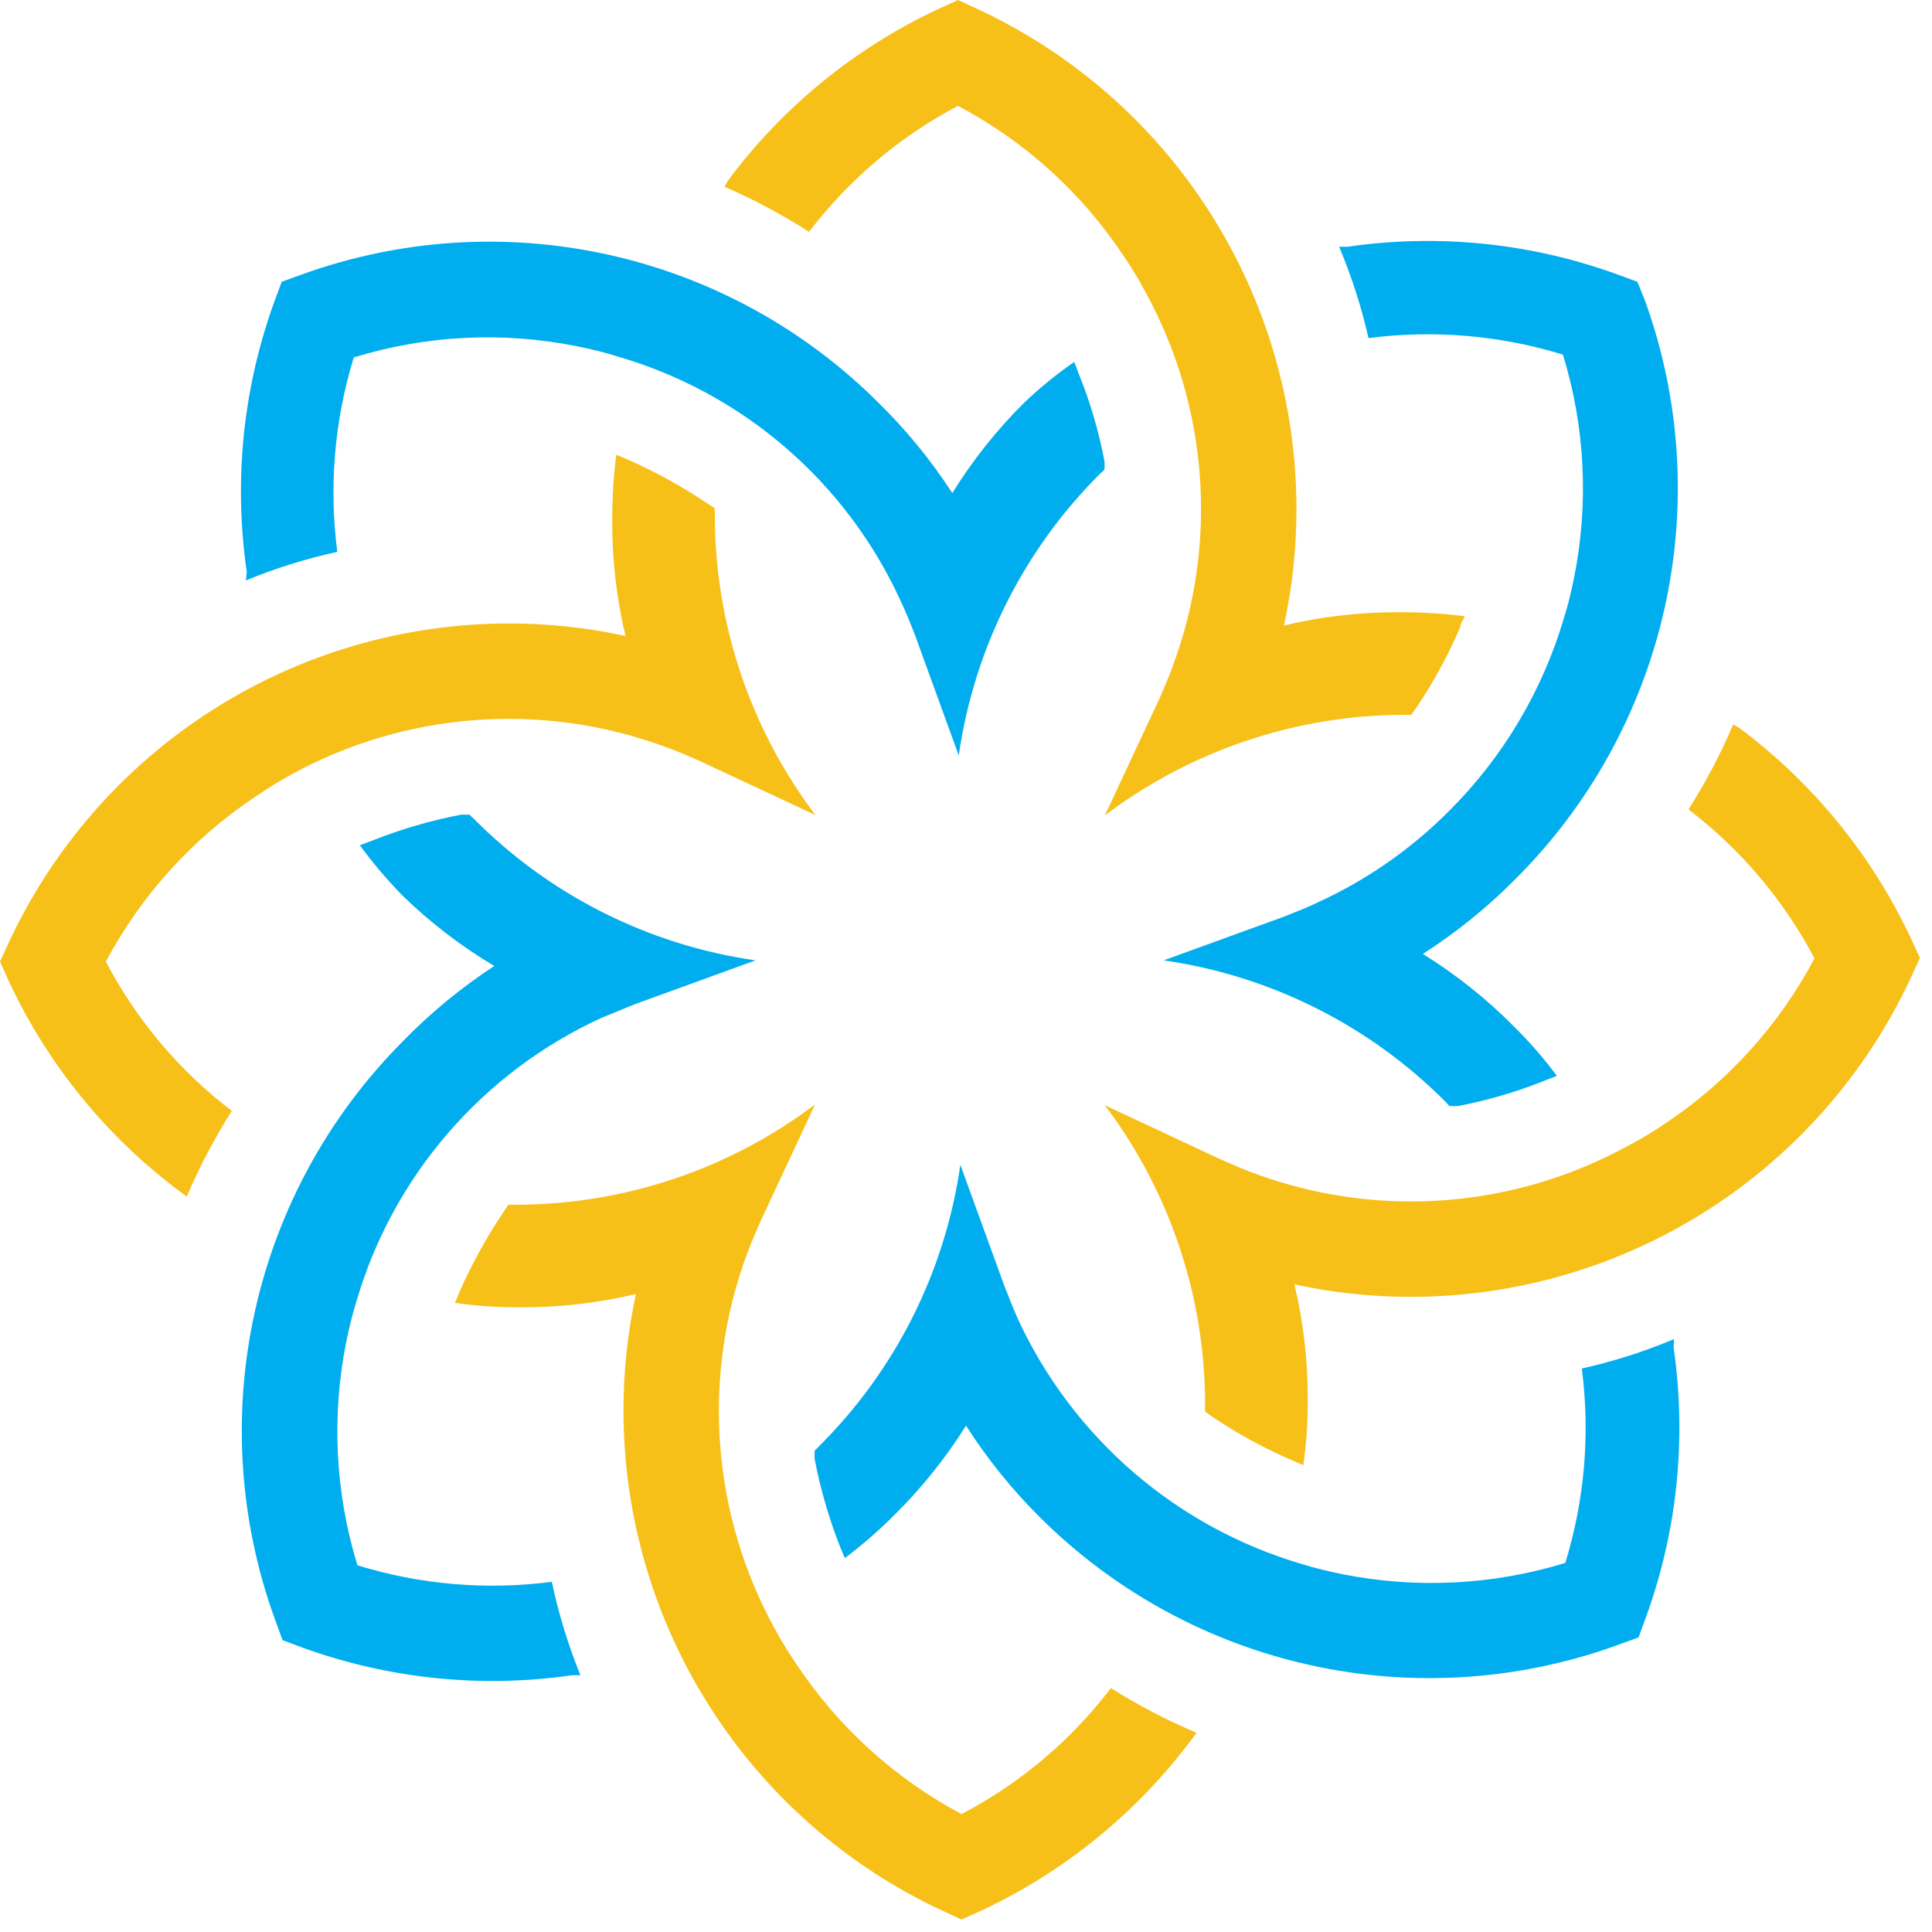 <svg width="48" height="48" viewBox="0 0 48 48" fill="none" xmlns="http://www.w3.org/2000/svg">
<path d="M20.1 5.76C21.092 4.461 22.354 3.393 23.8 2.63C25.459 3.507 26.872 4.786 27.91 6.35C28.107 6.636 28.287 6.933 28.45 7.24C29.226 8.65 29.69 10.21 29.809 11.815C29.928 13.42 29.7 15.031 29.14 16.54C29.04 16.82 28.92 17.1 28.8 17.37L27.45 20.26C29.601 18.634 32.224 17.756 34.92 17.76H35.06L35.19 17.58C35.615 16.949 35.98 16.279 36.28 15.58C36.28 15.49 36.36 15.4 36.39 15.31C35.846 15.241 35.298 15.207 34.75 15.21C33.79 15.207 32.834 15.318 31.9 15.54C32.109 14.581 32.213 13.602 32.21 12.62C32.205 10.017 31.458 7.469 30.057 5.274C28.657 3.08 26.659 1.33 24.3 0.23L23.8 0L23.3 0.23C21.239 1.195 19.449 2.655 18.09 4.48L18 4.64C18.729 4.956 19.431 5.33 20.1 5.76V5.76Z" fill="#F7C019"/>
<path d="M6.11 14.42C6.844 14.117 7.604 13.88 8.38 13.71C8.169 12.089 8.309 10.442 8.79 8.88C10.582 8.329 12.482 8.233 14.32 8.6C14.67 8.67 15.01 8.75 15.32 8.85C16.867 9.295 18.299 10.069 19.518 11.121C20.737 12.172 21.713 13.475 22.38 14.94C22.51 15.21 22.62 15.49 22.73 15.77L23.82 18.77C24.2 16.118 25.432 13.661 27.33 11.77L27.44 11.67C27.445 11.6 27.445 11.53 27.44 11.46C27.298 10.707 27.081 9.969 26.79 9.26L26.69 8.99C26.252 9.295 25.837 9.633 25.45 10C24.767 10.677 24.167 11.432 23.66 12.25C23.131 11.435 22.514 10.681 21.82 10C19.977 8.162 17.648 6.888 15.106 6.326C12.565 5.765 9.916 5.94 7.47 6.83L7 7L6.81 7.51C6.037 9.65 5.803 11.948 6.13 14.2L6.11 14.42Z" fill="#00AEEF"/>
<path d="M2.63 23.89C3.511 22.236 4.789 20.827 6.35 19.79C6.64 19.59 6.94 19.41 7.24 19.24C8.651 18.468 10.212 18.007 11.816 17.89C13.421 17.773 15.031 18.001 16.54 18.56C16.82 18.66 17.1 18.78 17.37 18.9L20.26 20.25C18.634 18.099 17.756 15.476 17.76 12.78C17.755 12.73 17.755 12.68 17.76 12.63L17.58 12.51C16.947 12.085 16.278 11.717 15.58 11.41L15.31 11.3C15.241 11.847 15.208 12.398 15.21 12.95C15.208 13.91 15.318 14.866 15.54 15.8C14.581 15.591 13.602 15.487 12.62 15.49C10.018 15.495 7.471 16.241 5.277 17.64C3.083 19.039 1.333 21.033 0.23 23.39L0 23.89L0.23 24.4C1.195 26.461 2.655 28.251 4.48 29.61L4.64 29.73C4.954 28.991 5.329 28.278 5.76 27.6C4.458 26.607 3.39 25.341 2.63 23.89V23.89Z" fill="#F7C019"/>
<path d="M13.71 39.3C12.089 39.511 10.442 39.371 8.88 38.89C8.329 37.095 8.233 35.191 8.6 33.35C8.67 33.01 8.75 32.67 8.85 32.35C9.299 30.805 10.075 29.375 11.126 28.157C12.177 26.939 13.478 25.961 14.94 25.29L15.77 24.95L18.77 23.86C16.116 23.48 13.658 22.244 11.77 20.34C11.732 20.312 11.698 20.278 11.67 20.24H11.46C10.708 20.383 9.971 20.597 9.26 20.88L8.94 21C9.263 21.441 9.617 21.859 10 22.25C10.689 22.921 11.454 23.508 12.28 24C11.453 24.54 10.688 25.171 10 25.88C8.164 27.724 6.891 30.053 6.33 32.594C5.769 35.136 5.942 37.784 6.83 40.23L7.02 40.75L7.53 40.94C9.67 41.713 11.968 41.947 14.22 41.62H14.42C14.115 40.869 13.877 40.093 13.71 39.3V39.3Z" fill="#00AEEF"/>
<path d="M27.6 41.94C26.607 43.242 25.341 44.31 23.89 45.07C22.236 44.19 20.827 42.911 19.79 41.35C19.591 41.06 19.408 40.759 19.24 40.45C18.468 39.039 18.007 37.478 17.89 35.874C17.773 34.269 18.001 32.658 18.56 31.15C18.66 30.88 18.78 30.6 18.9 30.33L20.25 27.44C18.098 29.063 15.475 29.937 12.78 29.93H12.63L12.51 30.11C12.085 30.743 11.717 31.412 11.41 32.11C11.38 32.199 11.343 32.286 11.3 32.37C11.847 32.447 12.398 32.484 12.95 32.48C13.91 32.482 14.866 32.372 15.8 32.15C15.591 33.109 15.487 34.088 15.49 35.07C15.495 37.672 16.241 40.219 17.64 42.413C19.039 44.607 21.033 46.357 23.39 47.46L23.89 47.69L24.4 47.46C26.459 46.492 28.248 45.032 29.61 43.21L29.73 43.05C28.991 42.739 28.278 42.368 27.6 41.94V41.94Z" fill="#F7C019"/>
<path d="M41.59 33.27C40.85 33.581 40.083 33.825 39.3 34C39.51 35.621 39.37 37.268 38.89 38.83C37.095 39.381 35.191 39.477 33.35 39.11C33.01 39.04 32.67 38.96 32.35 38.86C30.807 38.407 29.379 37.629 28.161 36.579C26.944 35.528 25.965 34.23 25.29 32.77C25.17 32.5 25.06 32.22 24.95 31.94L23.86 28.94C23.48 31.594 22.244 34.052 20.34 35.94C20.309 35.976 20.276 36.009 20.24 36.04C20.235 36.11 20.235 36.18 20.24 36.25C20.384 37.002 20.599 37.738 20.88 38.45L20.99 38.71C21.429 38.38 21.843 38.019 22.23 37.63C22.903 36.964 23.497 36.222 24 35.42C24.528 36.245 25.145 37.01 25.84 37.7C27.684 39.536 30.013 40.809 32.554 41.37C35.096 41.931 37.744 41.758 40.19 40.87L40.71 40.68L40.9 40.16C41.674 38.023 41.907 35.729 41.58 33.48L41.59 33.27Z" fill="#00AEEF"/>
<path d="M47.47 23.3C46.502 21.241 45.042 19.452 43.22 18.09L43.06 18C42.748 18.732 42.377 19.438 41.95 20.11C43.249 21.102 44.317 22.364 45.08 23.81C44.203 25.469 42.924 26.882 41.36 27.92C41.072 28.119 40.771 28.299 40.46 28.46C39.05 29.236 37.49 29.7 35.885 29.819C34.28 29.938 32.669 29.71 31.16 29.15C30.89 29.05 30.61 28.93 30.34 28.81L27.45 27.46C29.073 29.612 29.947 32.235 29.94 34.93V35.07L30.12 35.2C30.751 35.625 31.421 35.99 32.12 36.29L32.38 36.4C32.458 35.857 32.494 35.309 32.49 34.76C32.493 33.8 32.382 32.844 32.16 31.91C33.119 32.119 34.098 32.223 35.08 32.22C37.684 32.214 40.233 31.466 42.428 30.063C44.622 28.66 46.371 26.661 47.47 24.3L47.7 23.8L47.47 23.3Z" fill="#F7C019"/>
<path d="M34 8.4C35.621 8.19 37.268 8.33 38.83 8.81C39.381 10.601 39.477 12.502 39.11 14.34C39.04 14.69 38.96 15.03 38.86 15.34C38.326 17.158 37.343 18.813 36 20.15C35.058 21.096 33.954 21.865 32.74 22.42C32.47 22.55 32.19 22.66 31.91 22.77L28.91 23.86C31.562 24.24 34.019 25.472 35.91 27.37L36.01 27.48H36.22C36.973 27.337 37.71 27.119 38.42 26.83L38.68 26.73C38.353 26.289 37.992 25.875 37.6 25.49C36.923 24.807 36.167 24.207 35.35 23.7C36.175 23.172 36.94 22.555 37.63 21.86C39.485 20.02 40.776 17.687 41.35 15.138C41.924 12.588 41.758 9.928 40.87 7.47L40.68 7L40.16 6.81C38.023 6.036 35.729 5.803 33.48 6.13H33.27C33.579 6.864 33.824 7.623 34 8.4V8.4Z" fill="#00AEEF"/>
</svg>
